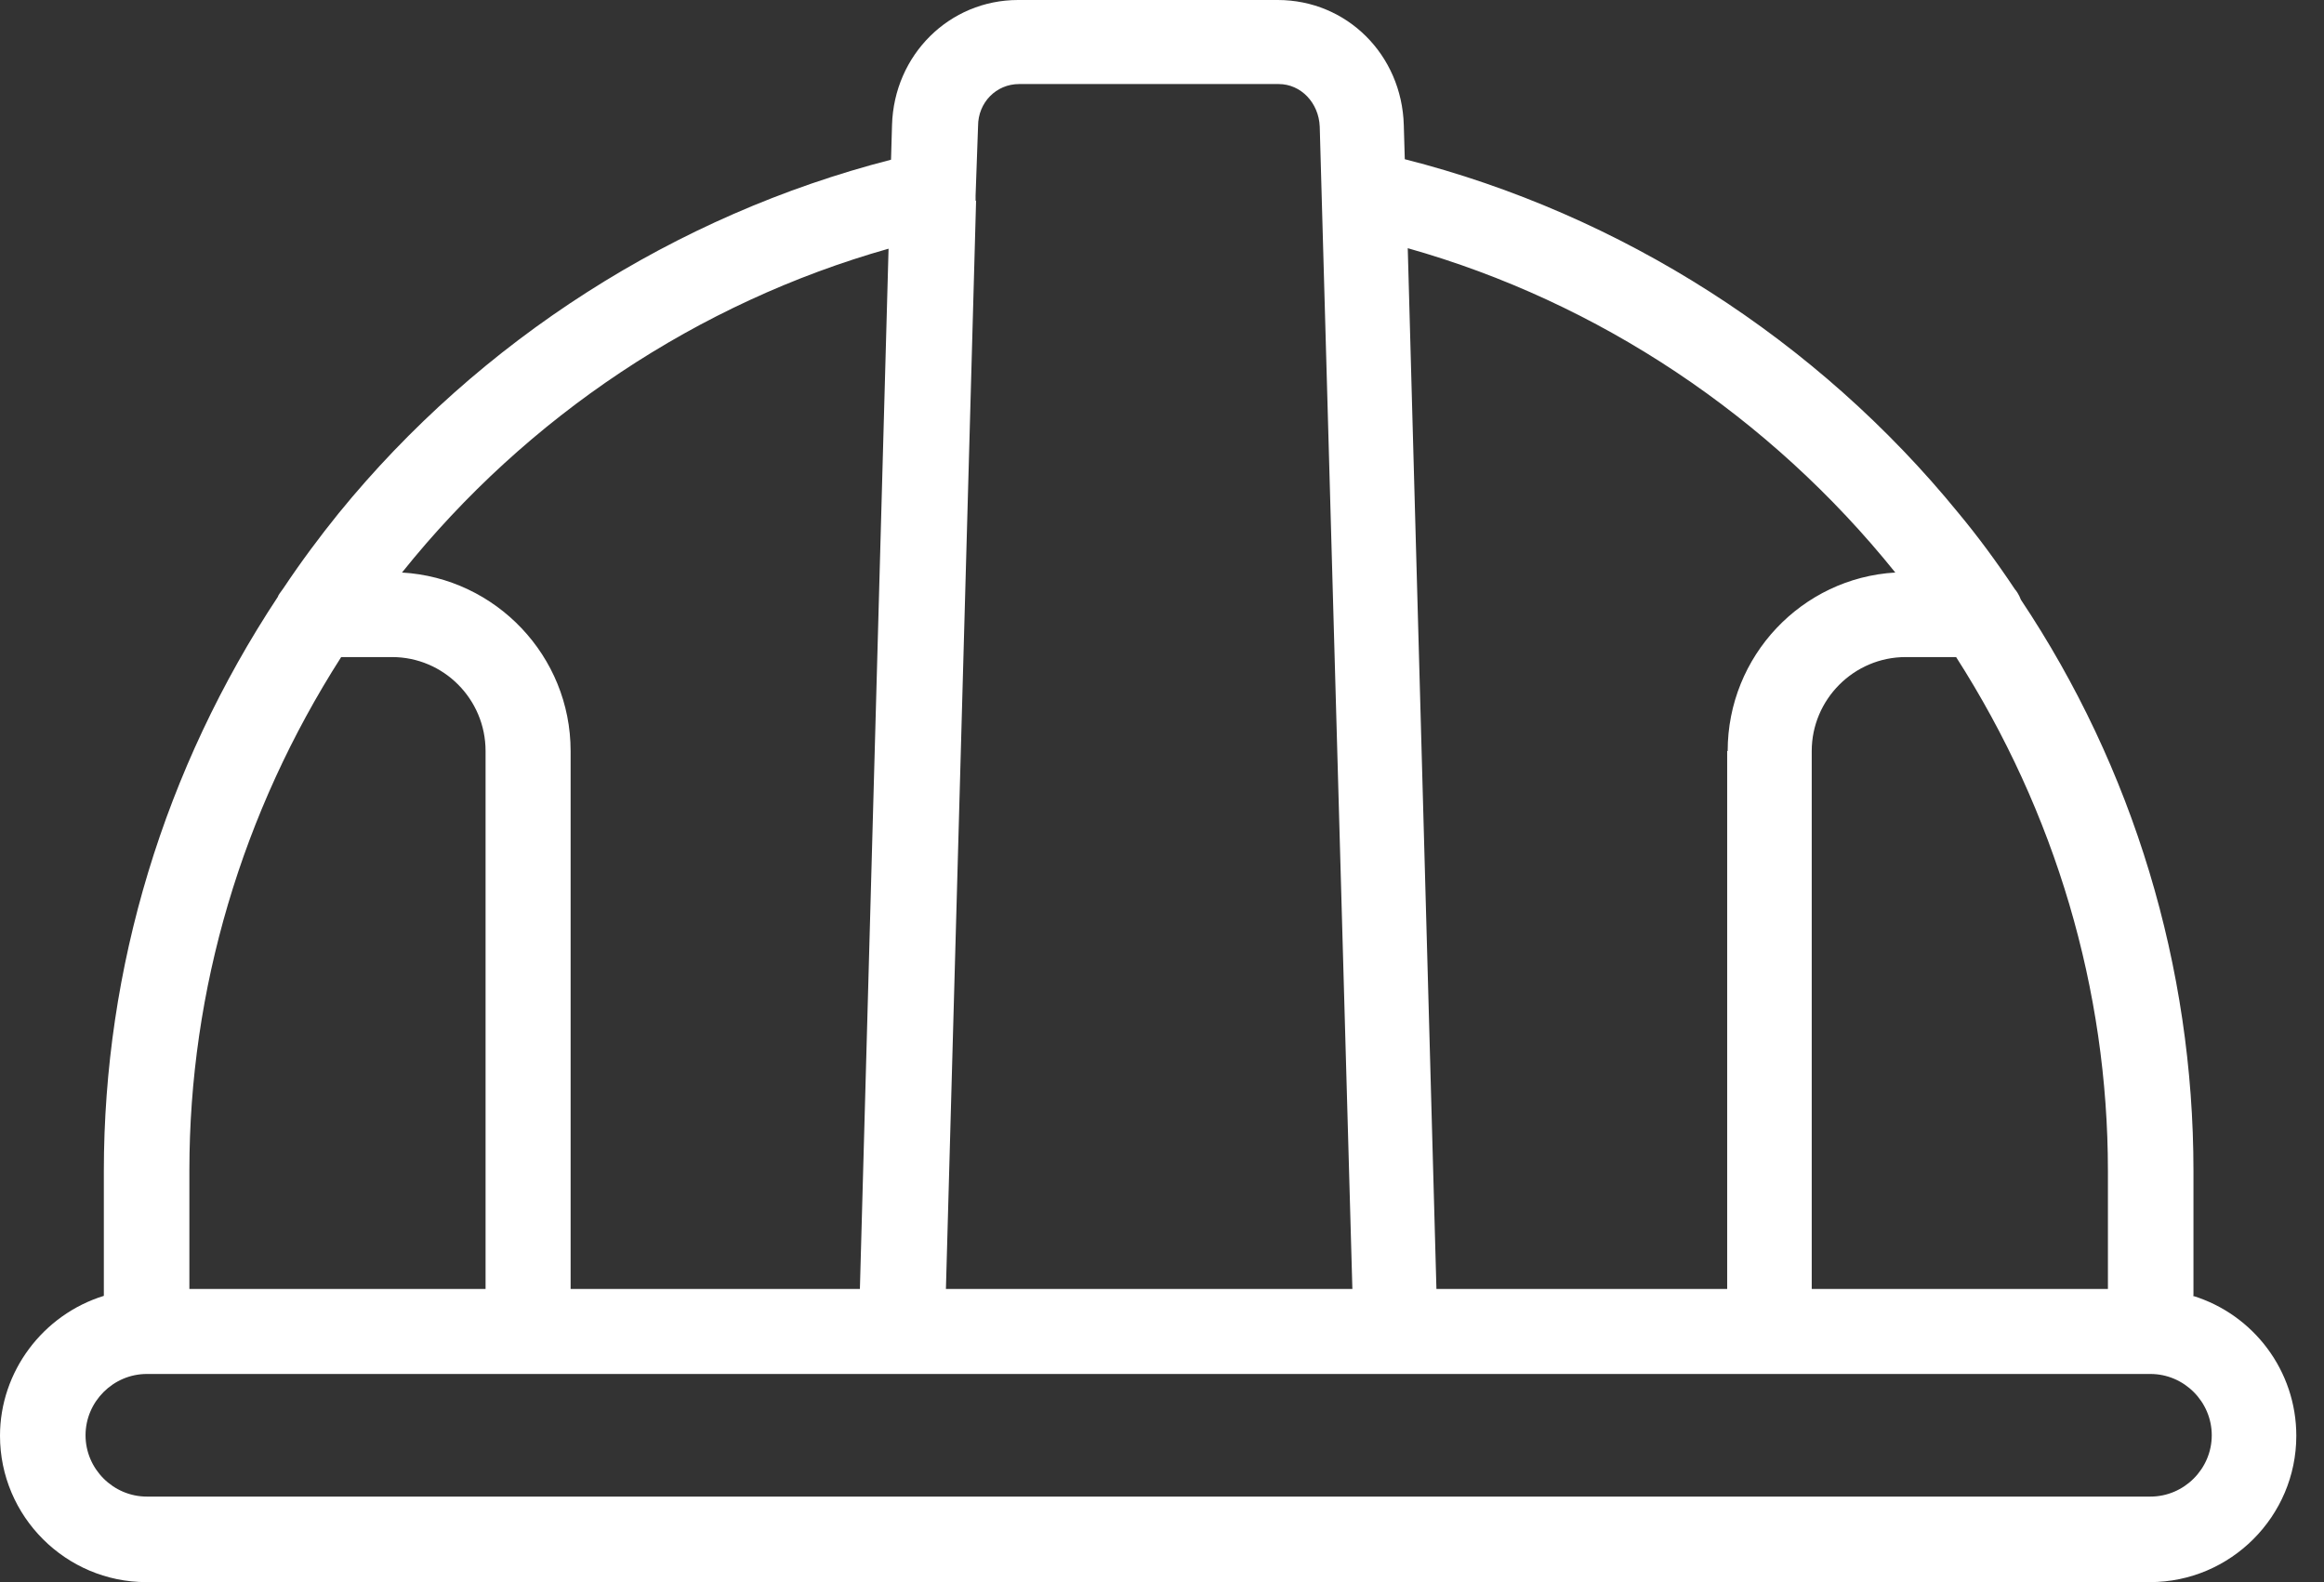 <svg width="47" height="32" viewBox="0 0 47 32" fill="none" xmlns="http://www.w3.org/2000/svg">
<rect x="0" y="0" width="47" height="32" fill="#333333" stroke="none"/>
<path d="M44.36 26.2V23.68C44.36 19.55 43.14 15.53 40.87 12.13C40.83 12.02 40.77 11.94 40.75 11.92C40.37 11.35 40 10.85 39.61 10.38C36.75 6.87 32.78 4.33 28.41 3.22L28.39 2.53C28.35 1.11 27.24 0 25.84 0H20.59C19.2 0 18.08 1.11 18.04 2.53L18.02 3.23C13.66 4.35 9.7 6.88 6.85 10.38C6.47 10.85 6.09 11.36 5.73 11.9C5.67 11.98 5.62 12.05 5.62 12.07C3.32 15.55 2.1 19.57 2.1 23.69V26.21C0.87 26.59 0 27.74 0 29.04C0 30.67 1.33 32 2.96 32H43.48C45.11 32 46.44 30.67 46.44 29.04C46.44 27.73 45.58 26.59 44.35 26.21L44.36 26.2ZM19.73 4.06V3.96L19.78 2.55C19.78 2.07 20.15 1.7 20.61 1.7H25.86C26.31 1.7 26.67 2.08 26.69 2.56L27.35 26.07H19.13L19.74 4.06H19.73ZM42.63 26.07H36.64V15.19C36.64 14.15 37.49 13.29 38.54 13.29H39.56C41.57 16.43 42.63 20.02 42.63 23.68V26.07ZM34.93 15.19V26.07H29.05L28.47 5.02C32.33 6.11 35.79 8.42 38.33 11.58C36.44 11.69 34.94 13.27 34.94 15.19H34.93ZM43.49 27.79C44.17 27.79 44.73 28.35 44.73 29.03C44.73 29.71 44.17 30.27 43.49 30.27H2.97C2.29 30.27 1.73 29.71 1.73 29.03C1.73 28.35 2.29 27.79 2.97 27.79H43.49ZM17.39 26.07H11.54V15.19C11.54 13.27 10.03 11.69 8.13 11.58C10.66 8.42 14.12 6.12 17.97 5.03L17.39 26.08V26.07ZM9.82 15.19V26.07H3.83V23.67C3.83 20.02 4.89 16.43 6.9 13.29H7.93C8.97 13.29 9.82 14.14 9.82 15.19Z" fill="white"/>
</svg>
